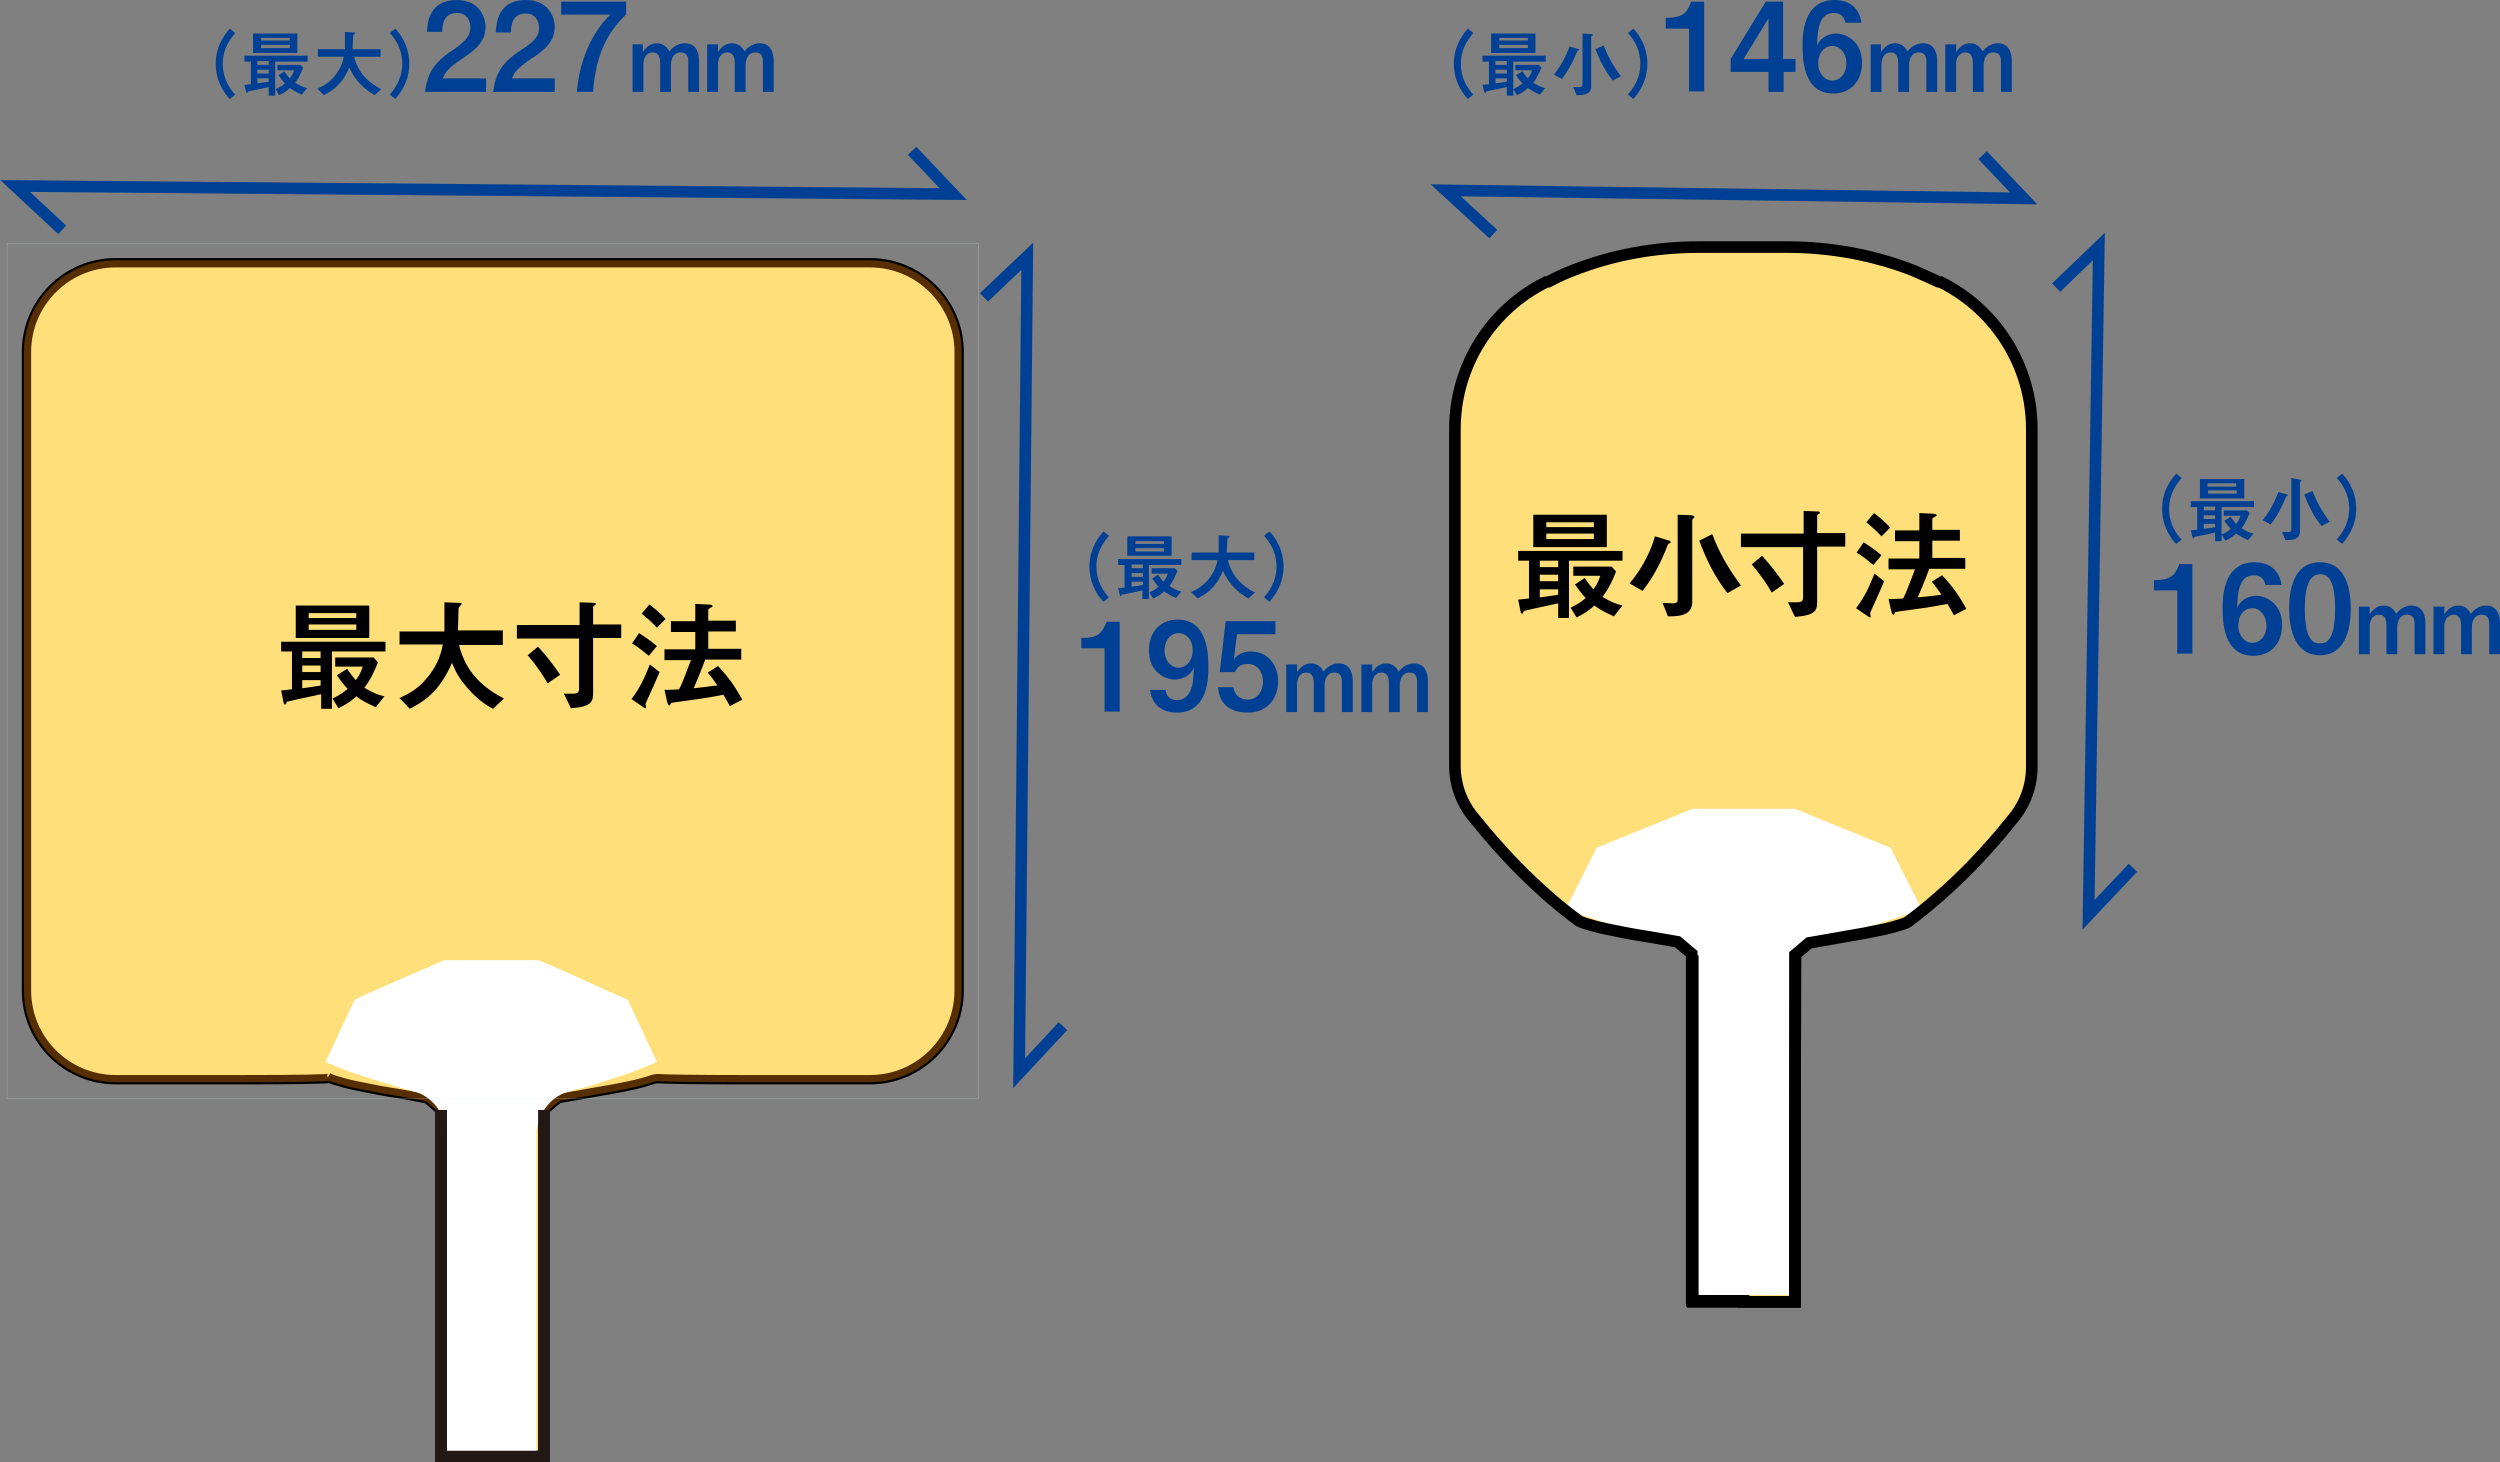 <?xml version="1.0" encoding="utf-8"?>
<!-- Generator: Adobe Illustrator 25.1.0, SVG Export Plug-In . SVG Version: 6.00 Build 0)  -->
<svg version="1.1" id="レイヤー_1" xmlns="http://www.w3.org/2000/svg" xmlns:xlink="http://www.w3.org/1999/xlink" x="0px"
	 y="0px" width="462.4px" height="270.5px" viewBox="0 0 462.4 270.5" style="enable-background:new 0 0 462.4 270.5;"
	 xml:space="preserve">
<rect x="0" y="0" width="462.4" height="270.5" fill="#808080" stroke="none"/>
<style type="text/css">
	.st0{fill:none;stroke:#000000;stroke-width:2.145;}
	.st1{fill:none;stroke:#004094;stroke-width:2.145;stroke-miterlimit:10;}
	.st2{fill:#004094;}
	.st3{fill:#FFDF79;stroke:#562E00;stroke-width:1.323;}
	.st4{fill:none;stroke:#231815;stroke-width:2.145;}
	.st5{fill:#FFFFFF;}
	.st6{fill:none;stroke:#CFE9F7;stroke-width:3.791359e-02;}
</style>
<g>
	<g>
		<path class="st0" d="M160.9,48.8H21.4c-9,0-16.3,7.3-16.3,16.3v118.1c0,9,7.3,16.3,16.3,16.3h23.9c9,0,16-0.1,15.7-0.3
			c0,0,0,0-0.2-0.1c0.4,0.3,1.5,0.6,2.9,1c1.4,0.4,3.2,0.7,5.1,1.1c1.9,0.4,3.9,0.7,5.7,1c1.2,0.2,2.3,0.4,3.3,0.6
			c0.4,0.1,0.9,0.2,1.2,0.2l2.6,2.2v64.2h19v-64.2l2.6-2.2c1.2-0.2,2.8-0.5,4.6-0.8c1.8-0.3,3.8-0.7,5.7-1c1.9-0.4,3.7-0.7,5.1-1.1
			c1-0.3,1.8-0.5,2.3-0.7c0.2,0,0.4-0.1,0.6-0.1c1.1,0.1,7.5,0.2,15.5,0.2h23.9c9,0,16.3-7.3,16.3-16.3V65.1
			C177.2,56.1,169.9,48.8,160.9,48.8z"/>
		<g>
			<polyline class="st1" points="11.5,42.5 2.8,34.4 176.3,35.9 168.7,27.9 			"/>
			<polyline class="st1" points="196.6,189.8 188.5,198.5 190,47.4 182,55 			"/>
			<g>
				<path class="st2" d="M43.5,6.1c-0.7,0.9-2.3,2.7-2.3,5.7c0,3,1.5,4.8,2.3,5.7l-1,0.8c-0.6-0.6-2.6-2.9-2.6-6.5
					c0-3.6,2-5.8,2.6-6.5L43.5,6.1z"/>
				<path class="st2" d="M50.9,17.7h-1.2v-1.6c-0.3,0.1-3.7,0.8-3.8,0.8c0,0-0.1,0.2-0.1,0.2c0,0-0.1,0.1-0.1,0.1
					c-0.1,0-0.1-0.1-0.2-0.3l-0.3-1.2c0.9-0.1,1-0.1,1.2-0.1v-4.2h-1.2v-1.1h11.7v1.1h-6V17.7z M46.8,9.8V6.2h8.2v3.6H46.8z
					 M47.6,11.3v0.7h2.1v-0.7H47.6z M47.6,13.6h2.1v-0.7h-2.1V13.6z M47.6,15.4c1-0.1,1.6-0.2,2.1-0.3v-0.6h-2.1V15.4z M53.6,7h-5.3
					v0.5h5.3V7z M48.3,8.3v0.6h5.3V8.3H48.3z M52.6,13.2c0.4,0.5,0.6,0.9,1,1.3c0.2-0.3,0.5-0.6,0.8-1.5h-3.1v-1h4.3l0.5,0.5
					c-0.3,0.6-0.7,1.8-1.5,2.8c0.8,0.5,1.4,0.8,2.2,1l-1,1.2c-0.9-0.4-1.4-0.7-2.2-1.2c-0.7,0.6-1.1,0.9-2,1.3L51,16.5
					c0.7-0.4,1.2-0.6,1.7-1.1c-0.5-0.5-0.8-0.9-1.2-1.5L52.6,13.2z"/>
				<path class="st2" d="M70.4,9.1v1.4h-4.9c0.8,3.1,2.7,4.8,5,6l-1.2,1.1c-1-0.6-1.8-1.1-2.9-2.3c-1-1.2-1.3-1.8-1.8-2.8
					c-1.4,3.3-3.2,4.3-4.7,5.1l-1.2-1.2c0.9-0.4,1.9-0.9,3-2.1c1-1.1,1.6-2.4,1.9-3.8h-4.8V9.1h5c0-2.4,0-2.6,0-3.2L65.2,6
					c0.3,0,0.5,0,0.5,0.1c0,0.1-0.2,0.3-0.3,0.4c-0.1,0.1-0.1,0.3-0.1,0.4c0,0.7-0.1,1.9-0.1,2.2H70.4z"/>
				<path class="st2" d="M72.1,17.5c0.7-0.9,2.3-2.7,2.3-5.7c0-3-1.5-4.8-2.3-5.7l1-0.8c0.6,0.6,2.6,2.9,2.6,6.5
					c0,3.6-2,5.8-2.6,6.5L72.1,17.5z"/>
				<path class="st2" d="M89.9,14.6v2.4H78.6c0.5-3.4,1.5-5.4,5.4-7.9C86.4,7.4,87,6.4,87,5.1c0-1.1-0.5-2.7-2.5-2.7
					c-2.4,0-2.7,2.1-2.7,3.5h-2.8c0-1.5,0.3-5.9,5.5-5.9c4.1,0,5.3,3.1,5.3,5c0,2.7-1.9,4.3-4.4,5.9c-2.6,1.8-3.1,2.5-3.5,3.6H89.9z
					"/>
				<path class="st2" d="M102.6,14.6v2.4H91.2c0.5-3.4,1.5-5.4,5.4-7.9c2.5-1.6,3.1-2.6,3.1-3.9c0-1.1-0.5-2.7-2.5-2.7
					c-2.4,0-2.7,2.1-2.7,3.5h-2.8C91.8,4.4,92,0,97.3,0c4.1,0,5.3,3.1,5.3,5c0,2.7-1.9,4.3-4.4,5.9c-2.6,1.8-3.1,2.5-3.5,3.6H102.6z
					"/>
				<path class="st2" d="M115.8,0.3v2.4c-3.3,3.1-5.6,7.2-6.1,14.3h-3c0.7-8.6,5-13.2,6.2-14.3h-9.1V0.3H115.8z"/>
				<path class="st2" d="M118.9,8.2v1.4c0.4-0.5,1.1-1.6,2.6-1.6c1.4,0,2,1,2.3,1.5C125,8,126.4,8,126.7,8c2.2,0,2.6,2,2.6,3.2v5.8
					h-2v-5.6c0-1-0.3-1.7-1.4-1.7c-1.6,0-1.8,1.7-1.8,2.3v5h-2v-5.3c0-1.3-0.4-2-1.4-2c-1.3,0-1.7,1.3-1.7,2.1v5.2h-2V8.2H118.9z"/>
				<path class="st2" d="M132.8,8.2v1.4c0.4-0.5,1.1-1.6,2.6-1.6c1.4,0,2,1,2.3,1.5c1.2-1.5,2.6-1.5,2.8-1.5c2.2,0,2.6,2,2.6,3.2
					v5.8h-2v-5.6c0-1-0.3-1.7-1.4-1.7c-1.6,0-1.8,1.7-1.8,2.3v5h-2v-5.3c0-1.3-0.4-2-1.4-2c-1.3,0-1.7,1.3-1.7,2.1v5.2h-2V8.2H132.8
					z"/>
			</g>
			<g>
				<path class="st2" d="M205.1,99.1c-0.7,0.9-2.3,2.7-2.3,5.7c0,3,1.5,4.8,2.3,5.7l-1,0.8c-0.6-0.6-2.6-2.9-2.6-6.5
					c0-3.6,2-5.8,2.6-6.5L205.1,99.1z"/>
				<path class="st2" d="M212.5,110.8h-1.2v-1.6c-0.3,0.1-3.7,0.8-3.8,0.8c0,0-0.1,0.2-0.1,0.2c0,0-0.1,0.1-0.1,0.1
					c-0.1,0-0.1-0.1-0.2-0.3l-0.3-1.2c0.9-0.1,1-0.1,1.2-0.1v-4.2h-1.2v-1.1h11.7v1.1h-6V110.8z M208.5,102.8v-3.6h8.2v3.6H208.5z
					 M209.3,104.4v0.7h2.1v-0.7H209.3z M209.3,106.7h2.1v-0.7h-2.1V106.7z M209.3,108.5c1-0.1,1.6-0.2,2.1-0.3v-0.6h-2.1V108.5z
					 M215.3,100.1H210v0.5h5.3V100.1z M210,101.4v0.6h5.3v-0.6H210z M214.2,106.3c0.4,0.5,0.6,0.9,1,1.3c0.2-0.3,0.5-0.6,0.8-1.5
					H213v-1h4.3l0.5,0.5c-0.3,0.6-0.7,1.8-1.5,2.8c0.8,0.5,1.4,0.8,2.2,1l-1,1.2c-0.9-0.4-1.4-0.7-2.2-1.2c-0.7,0.6-1.1,0.9-2,1.3
					l-0.7-1.1c0.7-0.4,1.2-0.6,1.7-1.1c-0.5-0.5-0.8-0.9-1.2-1.5L214.2,106.3z"/>
				<path class="st2" d="M232,102.2v1.4h-4.9c0.8,3.1,2.7,4.8,5,6l-1.2,1.1c-1-0.6-1.8-1.1-2.9-2.3c-1-1.2-1.3-1.8-1.8-2.8
					c-1.4,3.3-3.2,4.3-4.7,5.1l-1.2-1.2c0.9-0.4,1.9-0.9,3-2.1c1-1.1,1.6-2.4,1.9-3.8h-4.8v-1.4h5c0-2.4,0-2.6,0-3.2l1.5,0.1
					c0.3,0,0.5,0,0.5,0.1c0,0.1-0.2,0.3-0.3,0.4c-0.1,0.1-0.1,0.3-0.1,0.4c0,0.7-0.1,1.9-0.1,2.2H232z"/>
				<path class="st2" d="M233.8,110.5c0.7-0.9,2.3-2.7,2.3-5.7c0-3-1.5-4.8-2.3-5.7l1-0.8c0.6,0.6,2.6,2.9,2.6,6.5
					c0,3.6-2,5.8-2.6,6.5L233.8,110.5z"/>
				<path class="st2" d="M207.1,131.6h-2.8v-11.7h-4.3V118c3.2,0,3.8-0.9,4.7-3h2.4V131.6z"/>
				<path class="st2" d="M215.6,127.7c0.3,1.8,1.8,1.8,2.1,1.8c0.6,0,1.8-0.2,2.5-1.8c0.4-1,0.5-1.4,0.6-4.2c-1,2.2-3.3,2.2-3.5,2.2
					c-1.8,0-4.8-1.4-4.8-5.4c0-3.4,2.1-5.7,5.3-5.7c5.6,0,5.7,6.4,5.7,8.9c0,1.7,0,8.3-5.8,8.3c-2.8,0-4.6-1.4-5-4.2H215.6z
					 M220.6,120.3c0-2-1.2-3.2-2.6-3.2s-2.6,1.2-2.6,3.2c0,1.9,1.2,3.2,2.6,3.2S220.6,122.2,220.6,120.3z"/>
				<path class="st2" d="M235.9,117.3h-7.1l-0.6,4.7c1-1.5,2.8-1.5,3.2-1.5c2.9,0,5,2.3,5,5.5c0,3.1-1.9,5.8-5.6,5.8
					c-3.3,0-5.3-1.6-5.5-4.7h2.8c0.1,0.5,0.5,2.3,2.7,2.3c1.6,0,2.8-1.4,2.8-3.3c0-1.8-1-3.3-2.8-3.3c-1.6,0-2.1,0.9-2.4,1.5h-2.8
					l1.1-9.4h9.2V117.3z"/>
				<path class="st2" d="M239.9,122.9v1.4c0.4-0.5,1.1-1.6,2.6-1.6c1.4,0,2,1,2.3,1.5c1.2-1.5,2.6-1.5,2.8-1.5c2.2,0,2.6,2,2.6,3.2
					v5.8h-2v-5.6c0-1-0.3-1.7-1.4-1.7c-1.6,0-1.8,1.7-1.8,2.3v5h-2v-5.3c0-1.3-0.4-2-1.4-2c-1.3,0-1.7,1.3-1.7,2.1v5.2h-2v-8.8
					H239.9z"/>
				<path class="st2" d="M253.8,122.9v1.4c0.4-0.5,1.1-1.6,2.6-1.6c1.4,0,2,1,2.3,1.5c1.2-1.5,2.6-1.5,2.8-1.5c2.2,0,2.6,2,2.6,3.2
					v5.8h-2v-5.6c0-1-0.3-1.7-1.4-1.7c-1.6,0-1.8,1.7-1.8,2.3v5h-2v-5.3c0-1.3-0.4-2-1.4-2c-1.3,0-1.7,1.3-1.7,2.1v5.2h-2v-8.8
					H253.8z"/>
			</g>
			<path class="st3" d="M160.9,48.8H21.4c-9,0-16.3,7.3-16.3,16.3v118.1c0,9,7.3,16.3,16.3,16.3h23.9c9,0,16-0.1,15.7-0.3
				c0,0,0,0-0.2-0.1c0.4,0.3,1.5,0.6,2.9,1c1.4,0.4,3.2,0.7,5.1,1.1c1.9,0.4,3.9,0.7,5.7,1c1.2,0.2,2.3,0.4,3.3,0.6
				c0.4,0.1,0.9,0.2,1.2,0.2l2.6,2.2v64.2h19v-64.2l2.6-2.2c1.2-0.2,2.8-0.5,4.6-0.8c1.8-0.3,3.8-0.7,5.7-1c1.9-0.4,3.7-0.7,5.1-1.1
				c1-0.3,1.8-0.5,2.3-0.7c0.2,0,0.4-0.1,0.6-0.1c1.1,0.1,7.5,0.2,15.5,0.2h23.9c9,0,16.3-7.3,16.3-16.3V65.1
				C177.2,56.1,169.9,48.8,160.9,48.8z"/>
			<polyline class="st4" points="100.6,205.3 100.6,237.4 100.6,269.4 91.1,269.4 81.6,269.4 81.6,237.4 81.6,205.3 			"/>
			<path class="st5" d="M91,177.6c0,0-1.9,0-3.9,0c-2,0-4.3,0-5,0c-0.6,0.3-4.3,1.9-8,3.5c-3.7,1.6-7.6,3.3-8.5,3.8
				c-0.4,0.8-1.3,2.8-2.4,5.1c-1.1,2.3-2.2,4.8-3,6.4c2.8,1.3,6,2.4,8.9,3.3c2.9,0.9,5.6,1.7,7.5,2.2c2,0.5,3.5,1.8,4.5,3.3
				c1,1.5,1.5,3.2,1.5,4.6c0,0,0,14.1,0,28.9c0,14.8,0,27.5,0,30.3c1.7,0,5,0,8.3,0c3.3,0,6.6,0,8.3,0c0-2.8,0-15.5,0-30.3
				c0-14.8,0-28.9,0-28.9c0-1.3,0.5-3,1.5-4.6c1-1.5,2.5-2.8,4.5-3.3c1.9-0.5,4.6-1.2,7.5-2.2c2.9-0.9,6-2,8.8-3.3
				c-0.8-1.6-1.9-4.1-3-6.4c-1.1-2.3-2-4.3-2.4-5.1c-1-0.4-4.8-2.1-8.5-3.8c-3.7-1.7-7.4-3.3-8-3.5c-0.7,0-2.9,0-5,0
				C92.9,177.6,91,177.6,91,177.6z"/>
			<path class="st6" d="M181,203.2V45h-3.8H1.3v158.2C2.9,203.2,181,203.2,181,203.2z"/>
			<g>
				<g>
					<path d="M61.4,131.1h-2v-2.7c-0.5,0.1-6.1,1.3-6.3,1.4c-0.1,0-0.2,0.3-0.2,0.4c-0.1,0.1-0.1,0.1-0.2,0.1
						c-0.2,0-0.2-0.2-0.3-0.6l-0.4-2c1.4-0.1,1.6-0.2,2-0.2v-7h-2v-1.8h19.3v1.8h-9.9V131.1z M54.7,118v-6h13.6v6H54.7z M55.9,120.5
						v1.2h3.4v-1.2H55.9z M55.9,124.3h3.4v-1.2h-3.4V124.3z M55.9,127.3c1.6-0.2,2.7-0.4,3.4-0.5v-1h-3.4V127.3z M65.9,113.4h-8.8
						v0.9h8.8V113.4z M57.1,115.5v1h8.8v-1H57.1z M64.2,123.7c0.6,0.9,1,1.4,1.6,2.1c0.3-0.4,0.8-1,1.3-2.5h-5.1v-1.7h7.1l0.8,0.9
						c-0.4,1.1-1.2,3-2.5,4.7c1.3,0.8,2.4,1.3,3.7,1.6l-1.6,2c-1.5-0.7-2.4-1.1-3.6-2c-1.1,1-1.9,1.5-3.3,2.2l-1.1-1.8
						c1.2-0.6,1.9-1,2.8-1.8c-0.9-0.9-1.3-1.6-2-2.5L64.2,123.7z"/>
					<path d="M93,116.9v2.4h-8.1c1.3,5.2,4.5,7.9,8.3,9.9l-2,1.9c-1.7-0.9-2.9-1.8-4.7-3.8c-1.7-2-2.2-3-2.9-4.7
						c-2.4,5.5-5.3,7.2-7.8,8.5l-1.9-2c1.5-0.7,3.2-1.5,4.9-3.5c1.6-1.8,2.7-4,3.1-6.4h-8v-2.4h8.3c0-3.9,0-4.4,0-5.4l2.4,0.1
						c0.5,0,0.8,0,0.8,0.2c0,0.1-0.4,0.5-0.5,0.6c-0.1,0.2-0.1,0.4-0.1,0.7c0,1.2-0.1,3.2-0.1,3.6H93z"/>
					<path d="M109.7,128c0,1.7-0.1,2.7-4.1,3l-1.3-2.7h1.5c0.7,0,1.3,0,1.3-0.9v-9.3H95.6v-2.5h11.6v-4.2l2.6,0.1
						c0.2,0,0.4,0,0.4,0.2c0,0.2-0.2,0.3-0.3,0.3c-0.2,0.1-0.2,0.2-0.2,0.3v3.2h5.2v2.5h-5.2V128z M99.5,119.6
						c1.5,1.6,2.8,3.3,4.1,5.2l-2.3,1.6c-0.7-1.2-1.8-3-3.7-5.2L99.5,119.6z"/>
					<path d="M122,124.3c-0.7,1.6-1.5,3.5-2.4,5.4c0,0.1-0.2,0.4-0.2,0.6c0,0.1,0.1,0.4,0.1,0.5c0,0.1,0,0.2-0.1,0.2
						c-0.1,0-0.3-0.1-0.4-0.2l-2.2-1.5c1.7-2.3,2.3-3.7,3.4-6.4L122,124.3z M118.2,117.1c0.4,0.3,1.8,1.1,3.3,2.4l-1.5,1.8
						c-1.1-0.9-1.8-1.5-3.1-2.3L118.2,117.1z M120.1,111.8c0.3,0.2,2,1.5,3,2.7l-1.6,1.6c-1.1-1.2-2.1-2-2.8-2.6L120.1,111.8z
						 M130.4,122.1c-1,2.7-1.6,4-2.1,5.2c2.9-0.3,3.8-0.5,4.4-0.5c-0.8-1.2-1.3-1.8-1.8-2.4l1.9-1.2c2.1,2.2,3.2,3.9,4.5,6.2
						l-2.3,1.2c-0.3-0.6-0.4-0.7-1.2-2.1c-3,0.6-6,1-9,1.4c-0.5,0.1-0.7,0.1-0.7,0.2c-0.1,0.2-0.2,0.4-0.3,0.4
						c-0.2,0-0.3-0.4-0.4-0.7l-0.5-2.2c0.8,0,1.3,0,2.7-0.1c0.7-1.4,0.7-1.5,2.2-5.4h-4.9v-2h5.7v-3.2h-4.5v-2h4.5v-3.2l2.2,0.1
						c0.6,0,1,0.1,1,0.3c0,0.1-0.1,0.2-0.2,0.2c-0.5,0.3-0.6,0.4-0.6,0.5v2h5.1v2H131v3.2h6.1v2H130.4z"/>
				</g>
			</g>
			<polyline class="st4" points="100.6,205.3 100.6,237.4 100.6,269.4 91.1,269.4 81.6,269.4 81.6,237.4 81.6,205.3 			"/>
		</g>
	</g>
	<g>
		<polyline class="st1" points="276.2,43.3 267.4,35.2 374.3,36.7 366.7,28.7 		"/>
		<polyline class="st1" points="394.5,160.5 386.3,169.2 388.2,45.6 380.3,53.2 		"/>
		<g>
			<path class="st2" d="M272.5,6.1c-0.7,0.9-2.3,2.7-2.3,5.7s1.5,4.8,2.3,5.7l-1,0.8c-0.6-0.6-2.6-2.9-2.6-6.5c0-3.6,2-5.8,2.6-6.5
				L272.5,6.1z"/>
			<path class="st2" d="M279.9,17.7h-1.2v-1.6c-0.3,0.1-3.7,0.8-3.8,0.8c0,0-0.1,0.2-0.1,0.2c0,0-0.1,0.1-0.1,0.1
				c-0.1,0-0.1-0.1-0.2-0.3l-0.3-1.2c0.9-0.1,1-0.1,1.2-0.1v-4.2h-1.2v-1.1h11.7v1.1h-6V17.7z M275.8,9.8V6.2h8.2v3.6H275.8z
				 M276.6,11.3v0.7h2.1v-0.7H276.6z M276.6,13.6h2.1v-0.7h-2.1V13.6z M276.6,15.4c1-0.1,1.6-0.2,2.1-0.3v-0.6h-2.1V15.4z M282.6,7
				h-5.3v0.5h5.3V7z M277.3,8.3v0.6h5.3V8.3H277.3z M281.6,13.2c0.4,0.5,0.6,0.9,1,1.3c0.2-0.3,0.5-0.6,0.8-1.5h-3.1v-1h4.3l0.5,0.5
				c-0.3,0.6-0.7,1.8-1.5,2.8c0.8,0.5,1.4,0.8,2.2,1l-1,1.2c-0.9-0.4-1.4-0.7-2.2-1.2c-0.7,0.6-1.1,0.9-2,1.3l-0.7-1.1
				c0.7-0.4,1.2-0.6,1.7-1.1c-0.5-0.5-0.8-0.9-1.2-1.5L281.6,13.2z"/>
			<path class="st2" d="M287.4,13.8c1.6-1.9,2.5-4.1,2.9-5.2l1.4,0.4c0.3,0.1,0.4,0.1,0.4,0.2c0,0.1,0,0.1-0.2,0.1
				c-0.1,0-0.1,0.1-0.4,0.7c-1,2.4-2,3.8-2.6,4.6L287.4,13.8z M294.2,6.3c0.1,0,0.4,0,0.4,0.2c0,0.1,0,0.1-0.2,0.2
				c-0.1,0-0.1,0.1-0.1,0.1V16c0,1.6-1.6,1.6-2.7,1.6l-0.6-1.5c0.1,0,1,0,1.2,0c0.1,0,0.5,0,0.5-0.4V6.2L294.2,6.3z M296.6,8.4
				c0.8,2,1.7,3.7,3.2,5.7l-1.5,0.8c-1.5-1.9-2.4-3.7-3.2-5.8L296.6,8.4z"/>
			<path class="st2" d="M301.1,17.5c0.7-0.9,2.3-2.7,2.3-5.7s-1.5-4.8-2.3-5.7l1-0.8c0.6,0.6,2.6,2.9,2.6,6.5c0,3.6-2,5.8-2.6,6.5
				L301.1,17.5z"/>
			<path class="st2" d="M315.2,16.9h-2.8V5.3h-4.3V3.3c3.2,0,3.9-0.9,4.7-3h2.4V16.9z"/>
			<path class="st2" d="M329.9,10.9h2.2v2.4h-2.2v3.7h-2.8v-3.7h-7v-2.4l6.5-10.6h3.2V10.9z M327.1,10.9V3.4l-4.6,7.5H327.1z"/>
			<path class="st2" d="M341.3,4.2c-0.3-1.8-1.8-1.8-2.1-1.8c-2,0-3.1,1.6-3.1,6c1-2.2,3.3-2.2,3.5-2.2c1.8,0,4.8,1.4,4.8,5.4
				c0,3.4-2.1,5.7-5.3,5.7c-5.6,0-5.7-6.4-5.7-8.9c0-1.7,0-8.4,5.9-8.4c2.8,0,4.6,1.5,5,4.2H341.3z M336.3,11.7
				c0,1.9,1.2,3.2,2.6,3.2c1.4,0,2.6-1.2,2.6-3.2c0-1.9-1.2-3.2-2.6-3.2C337.5,8.5,336.3,9.7,336.3,11.7z"/>
			<path class="st2" d="M347.9,8.2v1.4c0.4-0.5,1.1-1.6,2.6-1.6c1.4,0,2,1,2.3,1.5C354,8,355.4,8,355.7,8c2.2,0,2.6,2,2.6,3.2v5.8
				h-2v-5.6c0-1-0.3-1.7-1.4-1.7c-1.6,0-1.8,1.7-1.8,2.3v5h-2v-5.3c0-1.3-0.4-2-1.4-2c-1.3,0-1.7,1.3-1.7,2.1v5.2h-2V8.2H347.9z"/>
			<path class="st2" d="M361.8,8.2v1.4c0.4-0.5,1.1-1.6,2.6-1.6c1.4,0,2,1,2.3,1.5c1.2-1.5,2.6-1.5,2.8-1.5c2.2,0,2.6,2,2.6,3.2v5.8
				h-2v-5.6c0-1-0.3-1.7-1.4-1.7c-1.6,0-1.8,1.7-1.8,2.3v5h-2v-5.3c0-1.3-0.4-2-1.4-2c-1.3,0-1.7,1.3-1.7,2.1v5.2h-2V8.2H361.8z"/>
		</g>
		<g>
			<path class="st2" d="M403.5,88.4c-0.7,0.9-2.3,2.7-2.3,5.7c0,3,1.5,4.8,2.3,5.7l-1,0.8c-0.6-0.6-2.6-2.9-2.6-6.5
				c0-3.6,2-5.8,2.6-6.5L403.5,88.4z"/>
			<path class="st2" d="M410.9,100.1h-1.2v-1.6c-0.3,0.1-3.7,0.8-3.8,0.8c0,0-0.1,0.2-0.1,0.2c0,0-0.1,0.1-0.1,0.1
				c-0.1,0-0.1-0.1-0.2-0.3l-0.3-1.2c0.9-0.1,1-0.1,1.2-0.1v-4.2h-1.2v-1.1h11.7v1.1h-6V100.1z M406.9,92.2v-3.6h8.2v3.6H406.9z
				 M407.6,93.7v0.7h2.1v-0.7H407.6z M407.6,96h2.1v-0.7h-2.1V96z M407.6,97.8c1-0.1,1.6-0.2,2.1-0.3v-0.6h-2.1V97.8z M413.6,89.4
				h-5.3V90h5.3V89.4z M408.4,90.7v0.6h5.3v-0.6H408.4z M412.6,95.6c0.4,0.5,0.6,0.9,1,1.3c0.2-0.3,0.5-0.6,0.8-1.5h-3.1v-1h4.3
				l0.5,0.5c-0.3,0.6-0.7,1.8-1.5,2.8c0.8,0.5,1.4,0.8,2.2,1l-1,1.2c-0.9-0.4-1.4-0.7-2.2-1.2c-0.7,0.6-1.1,0.9-2,1.3l-0.7-1.1
				c0.7-0.4,1.2-0.6,1.7-1.1c-0.5-0.5-0.8-0.9-1.2-1.5L412.6,95.6z"/>
			<path class="st2" d="M418.5,96.2c1.6-1.9,2.5-4.1,2.9-5.2l1.4,0.4c0.3,0.1,0.4,0.1,0.4,0.2c0,0.1,0,0.1-0.2,0.1
				c-0.1,0-0.1,0.1-0.4,0.7c-1,2.4-2,3.8-2.6,4.6L418.5,96.2z M425.3,88.7c0.1,0,0.4,0,0.4,0.2c0,0.1,0,0.1-0.2,0.2
				c-0.1,0-0.1,0.1-0.1,0.1v9.1c0,1.6-1.6,1.6-2.7,1.6l-0.6-1.5c0.1,0,1,0,1.2,0c0.1,0,0.5,0,0.5-0.4v-9.6L425.3,88.7z M427.7,90.8
				c0.8,2,1.7,3.7,3.2,5.7l-1.5,0.8c-1.5-1.9-2.4-3.7-3.2-5.8L427.7,90.8z"/>
			<path class="st2" d="M432.2,99.8c0.7-0.9,2.3-2.7,2.3-5.7c0-3-1.5-4.8-2.3-5.7l1-0.8c0.6,0.6,2.6,2.9,2.6,6.5
				c0,3.6-2,5.8-2.6,6.5L432.2,99.8z"/>
			<path class="st2" d="M405.5,120.9h-2.8v-11.7h-4.3v-1.9c3.2,0,3.9-0.9,4.7-3h2.4V120.9z"/>
			<path class="st2" d="M419,108.2c-0.3-1.8-1.8-1.8-2.1-1.8c-2,0-3.1,1.6-3.1,6c1-2.2,3.3-2.2,3.5-2.2c1.8,0,4.8,1.4,4.8,5.4
				c0,3.4-2.1,5.7-5.3,5.7c-5.6,0-5.7-6.4-5.7-8.9c0-1.7,0-8.4,5.9-8.4c2.8,0,4.6,1.5,5,4.2H419z M414,115.7c0,1.9,1.2,3.2,2.6,3.2
				c1.4,0,2.6-1.2,2.6-3.2c0-1.9-1.2-3.2-2.6-3.2C415.1,112.5,414,113.7,414,115.7z"/>
			<path class="st2" d="M434.8,112.6c0,2.6-0.5,8.6-5.7,8.6c-5.1,0-5.7-5.8-5.7-8.6c0-2.8,0.5-8.6,5.7-8.6
				C434.3,104,434.8,109.8,434.8,112.6z M426.3,112.6c0,6.2,1.8,6.4,2.8,6.4c1.2,0,2.8-0.5,2.8-6.4c0-6-1.7-6.4-2.8-6.4
				C428.1,106.3,426.3,106.6,426.3,112.6z"/>
			<path class="st2" d="M438.3,112.2v1.4c0.4-0.5,1.1-1.6,2.6-1.6c1.4,0,2,1,2.3,1.5c1.2-1.5,2.6-1.5,2.8-1.5c2.2,0,2.6,2,2.6,3.2
				v5.8h-2v-5.6c0-1-0.3-1.7-1.4-1.7c-1.6,0-1.8,1.7-1.8,2.3v5h-2v-5.3c0-1.3-0.4-2-1.4-2c-1.3,0-1.7,1.3-1.7,2.1v5.2h-2v-8.8H438.3
				z"/>
			<path class="st2" d="M452.1,112.2v1.4c0.4-0.5,1.1-1.6,2.6-1.6c1.4,0,2,1,2.3,1.5c1.2-1.5,2.6-1.5,2.8-1.5c2.2,0,2.6,2,2.6,3.2
				v5.8h-2v-5.6c0-1-0.3-1.7-1.4-1.7c-1.6,0-1.8,1.7-1.8,2.3v5h-2v-5.3c0-1.3-0.4-2-1.4-2c-1.3,0-1.7,1.3-1.7,2.1v5.2h-2v-8.8H452.1
				z"/>
		</g>
		<path class="st3" d="M322.5,240.8h9.5v-64.2l2.6-2.2c1.2-0.2,2.8-0.5,4.6-0.8c1.8-0.3,3.8-0.7,5.7-1c1.9-0.4,3.7-0.7,5.1-1.1
			c1.4-0.4,2.5-0.7,2.9-1c3.9-2.9,8-6.5,11.9-10.5c2.5-2.6,4.9-5.3,7.2-8.2c0,0,0,0,0,0c2.4-2.7,3.8-6.2,3.8-10V79.4
			c0-11.9-6.8-22.2-16.8-27.2c0,0-0.1,0-0.1,0c-0.1,0-0.2-0.1-0.3-0.1c0,0,0,0-0.1,0c-1.5-0.7-3.1-1.4-4.7-2.1
			c-7.2-2.8-15.1-4.3-23.3-4.3h-16.2c-8.3,0-16.2,1.5-23.3,4.3c-1.6,0.6-3.1,1.3-4.6,2.1c0,0,0,0-0.1,0c-0.1,0-0.2,0.1-0.3,0.1
			c0,0-0.1,0-0.1,0c-10,5-16.8,15.3-16.8,27.2v62.2c0,3.8,1.4,7.3,3.8,10c0,0,0,0,0,0c2.3,2.9,4.8,5.7,7.2,8.2
			c3.9,4,7.9,7.6,11.9,10.5c0.4,0.3,1.5,0.6,2.9,1c1.4,0.4,3.2,0.7,5.1,1.1c1.9,0.4,3.9,0.7,5.7,1c1.8,0.3,3.4,0.6,4.6,0.8l2.6,2.2
			v64.2H322.5z"/>
		<g>
			<path d="M290.2,114.3h-2v-2.7c-0.5,0.1-6.1,1.3-6.3,1.4c-0.1,0-0.2,0.3-0.2,0.4c-0.1,0.1-0.1,0.1-0.2,0.1c-0.2,0-0.2-0.2-0.3-0.6
				l-0.4-2c1.4-0.1,1.6-0.2,2-0.2v-7h-2v-1.8h19.3v1.8h-9.9V114.3z M283.6,101.2v-6h13.6v6H283.6z M284.8,103.7v1.2h3.4v-1.2H284.8z
				 M284.8,107.5h3.4v-1.2h-3.4V107.5z M284.8,110.5c1.6-0.2,2.7-0.4,3.4-0.5v-1h-3.4V110.5z M294.7,96.6H286v0.9h8.8V96.6z
				 M286,98.7v1h8.8v-1H286z M293.1,106.9c0.6,0.9,1,1.4,1.6,2.1c0.3-0.4,0.8-1,1.3-2.5H291v-1.7h7.1l0.8,0.9
				c-0.4,1.1-1.2,3-2.5,4.7c1.3,0.8,2.4,1.3,3.7,1.6l-1.6,2c-1.5-0.7-2.4-1.1-3.6-2c-1.1,1-1.9,1.5-3.3,2.2l-1.1-1.8
				c1.2-0.6,1.9-1,2.8-1.8c-0.9-0.9-1.3-1.6-2-2.5L293.1,106.9z"/>
			<path d="M301.4,107.9c2.7-3.1,4.2-6.8,4.7-8.7l2.3,0.7c0.5,0.1,0.6,0.2,0.6,0.4c0,0.1-0.1,0.2-0.3,0.2c-0.2,0.1-0.2,0.2-0.6,1.2
				c-1.6,4-3.3,6.3-4.3,7.6L301.4,107.9z M312.7,95.3c0.2,0,0.7,0.1,0.7,0.3c0,0.1,0,0.1-0.3,0.4c-0.1,0.1-0.1,0.2-0.1,0.2v15.1
				c0,2.7-2.7,2.7-4.5,2.7l-1-2.5c0.2,0,1.6,0.1,1.9,0.1c0.2,0,0.9,0,0.9-0.6V95.2L312.7,95.3z M316.7,98.8c1.3,3.4,2.8,6.1,5.3,9.5
				l-2.5,1.4c-2.4-3.1-3.9-6.2-5.2-9.7L316.7,98.8z"/>
			<path d="M336.1,111.1c0,1.7-0.1,2.7-4.1,3l-1.3-2.7h1.5c0.7,0,1.3,0,1.3-0.9v-9.3H322v-2.5h11.6v-4.2l2.6,0.1
				c0.2,0,0.4,0,0.4,0.2c0,0.2-0.2,0.3-0.3,0.3c-0.2,0.1-0.2,0.2-0.2,0.3v3.2h5.2v2.5h-5.2V111.1z M325.9,102.8
				c1.5,1.6,2.8,3.3,4.1,5.2l-2.3,1.6c-0.7-1.2-1.8-3-3.7-5.2L325.9,102.8z"/>
			<path d="M348.5,107.5c-0.7,1.6-1.5,3.5-2.4,5.4c0,0.1-0.2,0.4-0.2,0.6c0,0.1,0.1,0.4,0.1,0.5c0,0.1,0,0.2-0.1,0.2
				c-0.1,0-0.3-0.1-0.4-0.2l-2.2-1.5c1.7-2.3,2.3-3.7,3.4-6.4L348.5,107.5z M344.7,100.3c0.4,0.3,1.8,1.1,3.3,2.4l-1.5,1.8
				c-1.1-0.9-1.8-1.5-3.1-2.3L344.7,100.3z M346.6,94.9c0.3,0.2,2,1.5,3,2.7l-1.6,1.6c-1.1-1.2-2.1-2-2.8-2.6L346.6,94.9z
				 M356.8,105.3c-1,2.7-1.6,4-2.1,5.2c2.9-0.3,3.8-0.4,4.4-0.5c-0.8-1.2-1.3-1.8-1.8-2.4l1.9-1.2c2.1,2.2,3.2,3.9,4.5,6.2l-2.3,1.2
				c-0.3-0.6-0.4-0.7-1.2-2.1c-3,0.6-6,1-9,1.4c-0.5,0.1-0.7,0.1-0.7,0.2c-0.1,0.2-0.2,0.4-0.3,0.4c-0.2,0-0.3-0.4-0.4-0.7l-0.5-2.2
				c0.8,0,1.3,0,2.7-0.1c0.7-1.4,0.7-1.5,2.2-5.4h-4.9v-2h5.7v-3.2h-4.5v-2h4.5v-3.2l2.2,0.1c0.6,0,1,0.1,1,0.3
				c0,0.1-0.1,0.2-0.2,0.2c-0.5,0.3-0.6,0.4-0.6,0.5v2h5.1v2h-5.1v3.2h6.1v2H356.8z"/>
		</g>
		<path class="st5" d="M322.5,149.6c0,0-2,0-4.2,0c-2.2,0-4.6,0-5.3,0c-0.7,0.3-4.6,1.9-8.6,3.5c-4,1.6-8.1,3.3-9.1,3.7
			c-0.4,0.8-1.4,2.8-2.5,5c-1.1,2.2-2.4,4.7-3.2,6.3c3,1.2,6.4,2.3,9.5,3.2c3.1,0.9,6,1.6,8,2.1c2.1,0.5,3.7,1.8,4.8,3.3
			c1.1,1.5,1.7,3.2,1.7,4.5c0,0,0,13.9,0,28.4c0,14.6,0,27.1,0,29.9c1.9,0,5.4,0,8.9,0c3.5,0,7.1,0,8.9,0c0-2.8,0-15.3,0-29.9
			c0-14.6,0-28.4,0-28.4c0-1.3,0.6-3,1.7-4.5c1.1-1.5,2.7-2.8,4.8-3.3c2.1-0.5,4.9-1.2,8-2.1c3.1-0.9,6.4-2,9.5-3.2
			c-0.8-1.6-2-4-3.2-6.3c-1.1-2.2-2.2-4.3-2.5-5c-1.1-0.4-5.1-2.1-9.1-3.7c-4-1.6-7.9-3.2-8.6-3.5c-0.7,0-3.1,0-5.3,0
			C324.5,149.6,322.5,149.6,322.5,149.6z"/>
		<polyline class="st0" points="332.1,176.7 332,208.8 332,240.8 322.5,240.8 313.1,240.8 313.1,208.8 313.1,176.7 		"/>
		<path class="st0" d="M322.5,240.8h9.5v-64.2l2.6-2.2c1.2-0.2,2.8-0.5,4.6-0.8c1.8-0.3,3.8-0.7,5.7-1c1.9-0.4,3.7-0.7,5.1-1.1
			c1.4-0.4,2.5-0.7,2.9-1c3.9-2.9,8-6.5,11.9-10.5c2.5-2.6,4.9-5.3,7.2-8.2c0,0,0,0,0,0c2.4-2.7,3.8-6.2,3.8-10V79.4
			c0-11.9-6.8-22.2-16.8-27.2c0,0-0.1,0-0.1,0c-0.1,0-0.2-0.1-0.3-0.1c0,0,0,0-0.1,0c-1.5-0.7-3.1-1.4-4.7-2.1
			c-7.2-2.8-15.1-4.3-23.3-4.3h-16.2c-8.3,0-16.2,1.5-23.3,4.3c-1.6,0.6-3.1,1.3-4.6,2.1c0,0,0,0-0.1,0c-0.1,0-0.2,0.1-0.3,0.1
			c0,0-0.1,0-0.1,0c-10,5-16.8,15.3-16.8,27.2v62.2c0,3.8,1.4,7.3,3.8,10c0,0,0,0,0,0c2.3,2.9,4.8,5.7,7.2,8.2
			c3.9,4,7.9,7.6,11.9,10.5c0.4,0.3,1.5,0.6,2.9,1c1.4,0.4,3.2,0.7,5.1,1.1c1.9,0.4,3.9,0.7,5.7,1c1.8,0.3,3.4,0.6,4.6,0.8l2.6,2.2
			v64.2H322.5z"/>
	</g>
</g>
</svg>
